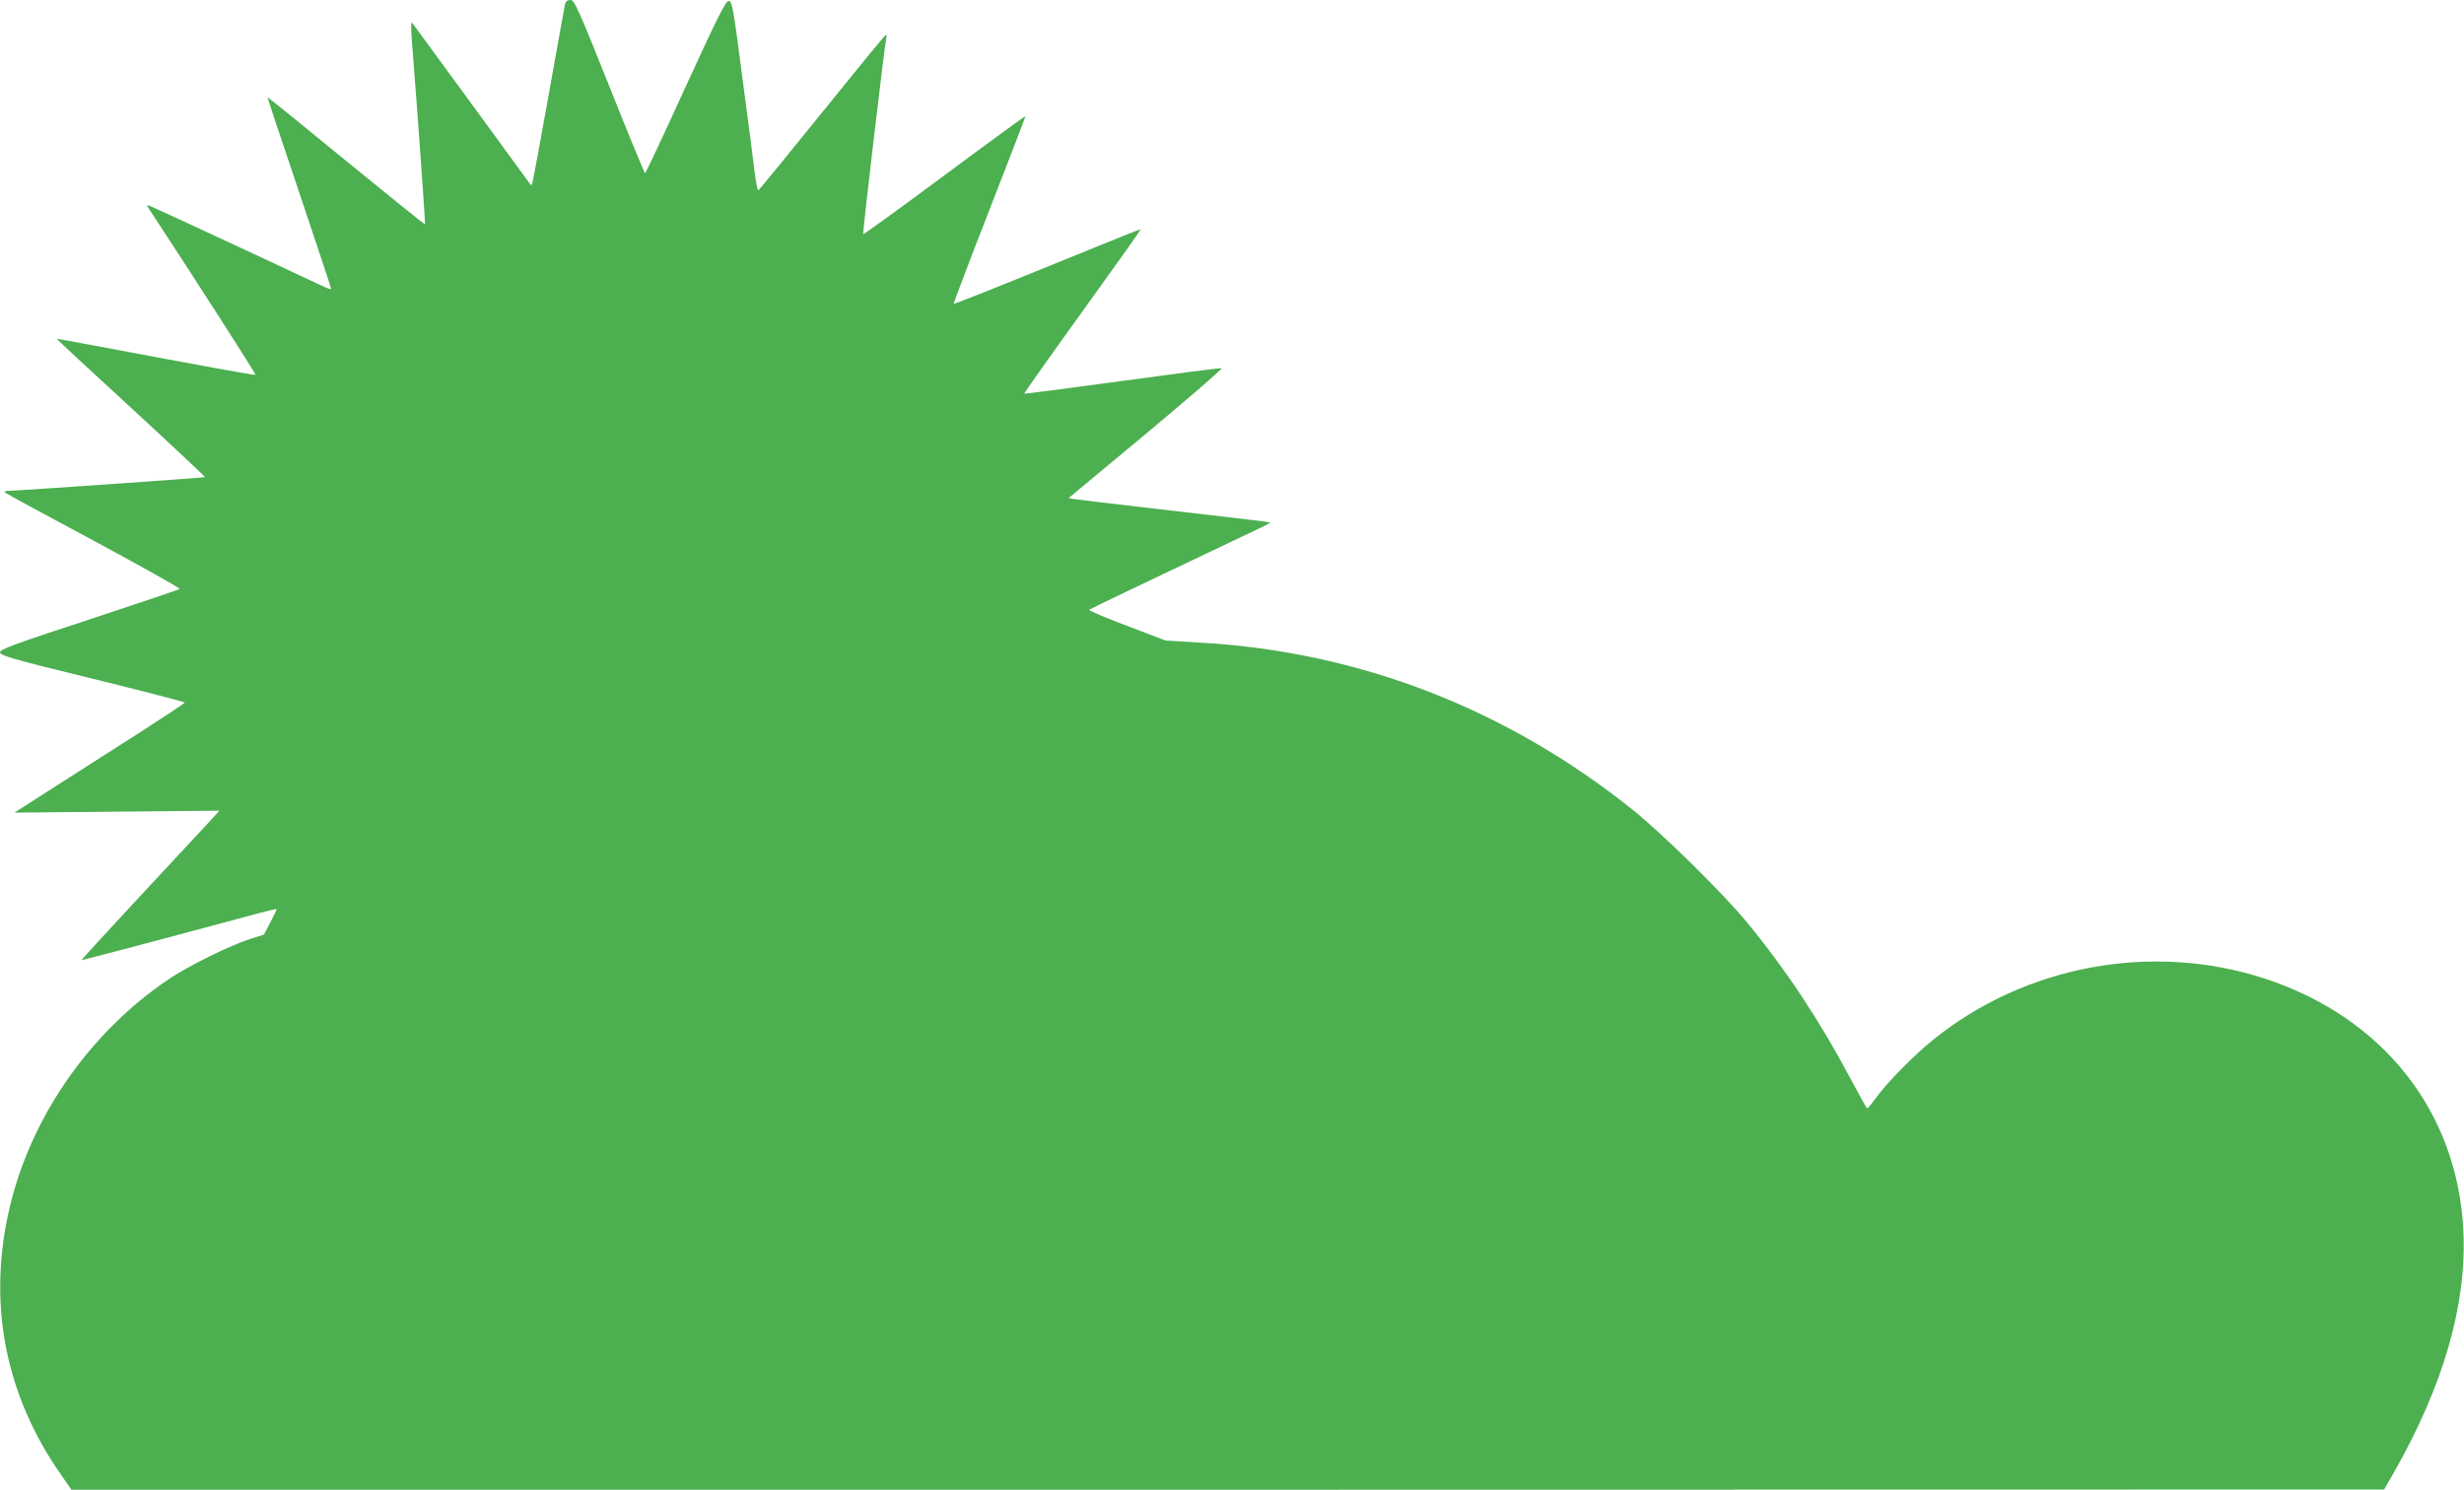 <?xml version="1.0" standalone="no"?>
<!DOCTYPE svg PUBLIC "-//W3C//DTD SVG 20010904//EN"
 "http://www.w3.org/TR/2001/REC-SVG-20010904/DTD/svg10.dtd">
<svg version="1.0" xmlns="http://www.w3.org/2000/svg"
 width="1280pt" height="774pt" viewBox="0 0 1280 774"
 preserveAspectRatio="xMidYMid meet">
<g transform="translate(0,774) scale(0.1,-0.1)"
fill="#4caf50" stroke="none">
<path d="M2935 7718 c-3 -13 -41 -228 -86 -478 -45 -250 -83 -457 -86 -460 -2
-2 -7 0 -11 6 -6 9 -597 818 -609 833 -9 12 -9 -13 -2 -109 32 -403 69 -933
67 -936 -2 -1 -187 148 -411 331 -224 184 -407 332 -407 329 0 -4 74 -227 165
-496 91 -270 165 -494 165 -498 0 -5 -21 2 -47 15 -67 32 -775 362 -852 396
-62 28 -63 29 -49 7 252 -384 558 -861 555 -865 -4 -4 -254 42 -845 153 -100
19 -185 34 -187 34 -3 0 170 -161 384 -357 214 -197 387 -360 386 -362 -4 -3
-964 -70 -1019 -71 -18 0 -26 -4 -20 -9 5 -5 213 -118 462 -251 249 -134 449
-246 445 -250 -4 -4 -216 -75 -470 -159 -392 -128 -463 -155 -463 -170 0 -17
59 -34 480 -137 264 -65 480 -121 480 -124 0 -3 -98 -68 -217 -145 -120 -76
-319 -204 -443 -283 l-225 -144 533 5 532 5 -79 -86 c-44 -48 -206 -222 -360
-387 -153 -165 -278 -301 -277 -303 2 -2 448 116 915 242 52 14 96 24 98 23 1
-2 -13 -32 -32 -68 l-34 -65 -73 -23 c-101 -32 -316 -138 -418 -206 -422 -283
-734 -738 -838 -1225 -104 -482 -9 -947 275 -1352 l54 -78 6007 0 6007 1 50
87 c259 455 379 873 362 1254 -29 619 -415 1111 -1030 1313 -586 192 -1247 70
-1727 -319 -95 -77 -232 -215 -290 -294 -25 -34 -47 -61 -50 -61 -3 0 -44 74
-92 164 -154 290 -329 555 -532 802 -127 154 -438 460 -596 587 -656 524
-1417 819 -2240 867 l-185 11 -202 77 c-111 42 -199 79 -195 83 6 5 340 165
880 421 35 16 62 31 60 32 -3 3 -43 8 -623 75 -192 22 -367 43 -387 46 l-37 6
404 336 c222 185 398 338 392 339 -7 2 -239 -28 -517 -66 -278 -38 -506 -68
-509 -66 -2 2 134 194 302 427 168 233 304 424 302 426 -1 2 -114 -43 -251
-99 -558 -227 -716 -290 -720 -287 -1 2 82 222 186 488 104 266 188 485 187
486 -2 2 -191 -136 -421 -307 -230 -171 -420 -308 -422 -306 -4 4 111 979 120
1020 2 9 1 17 -2 16 -4 0 -153 -182 -332 -404 -179 -222 -328 -404 -331 -404
-4 -1 -12 43 -19 97 -6 53 -35 275 -64 492 -47 364 -53 395 -71 395 -15 0 -58
-85 -224 -447 -112 -247 -207 -448 -210 -448 -3 0 -87 203 -185 450 -164 410
-182 450 -203 450 -15 0 -24 -7 -28 -22z"/>
</g>
</svg>

